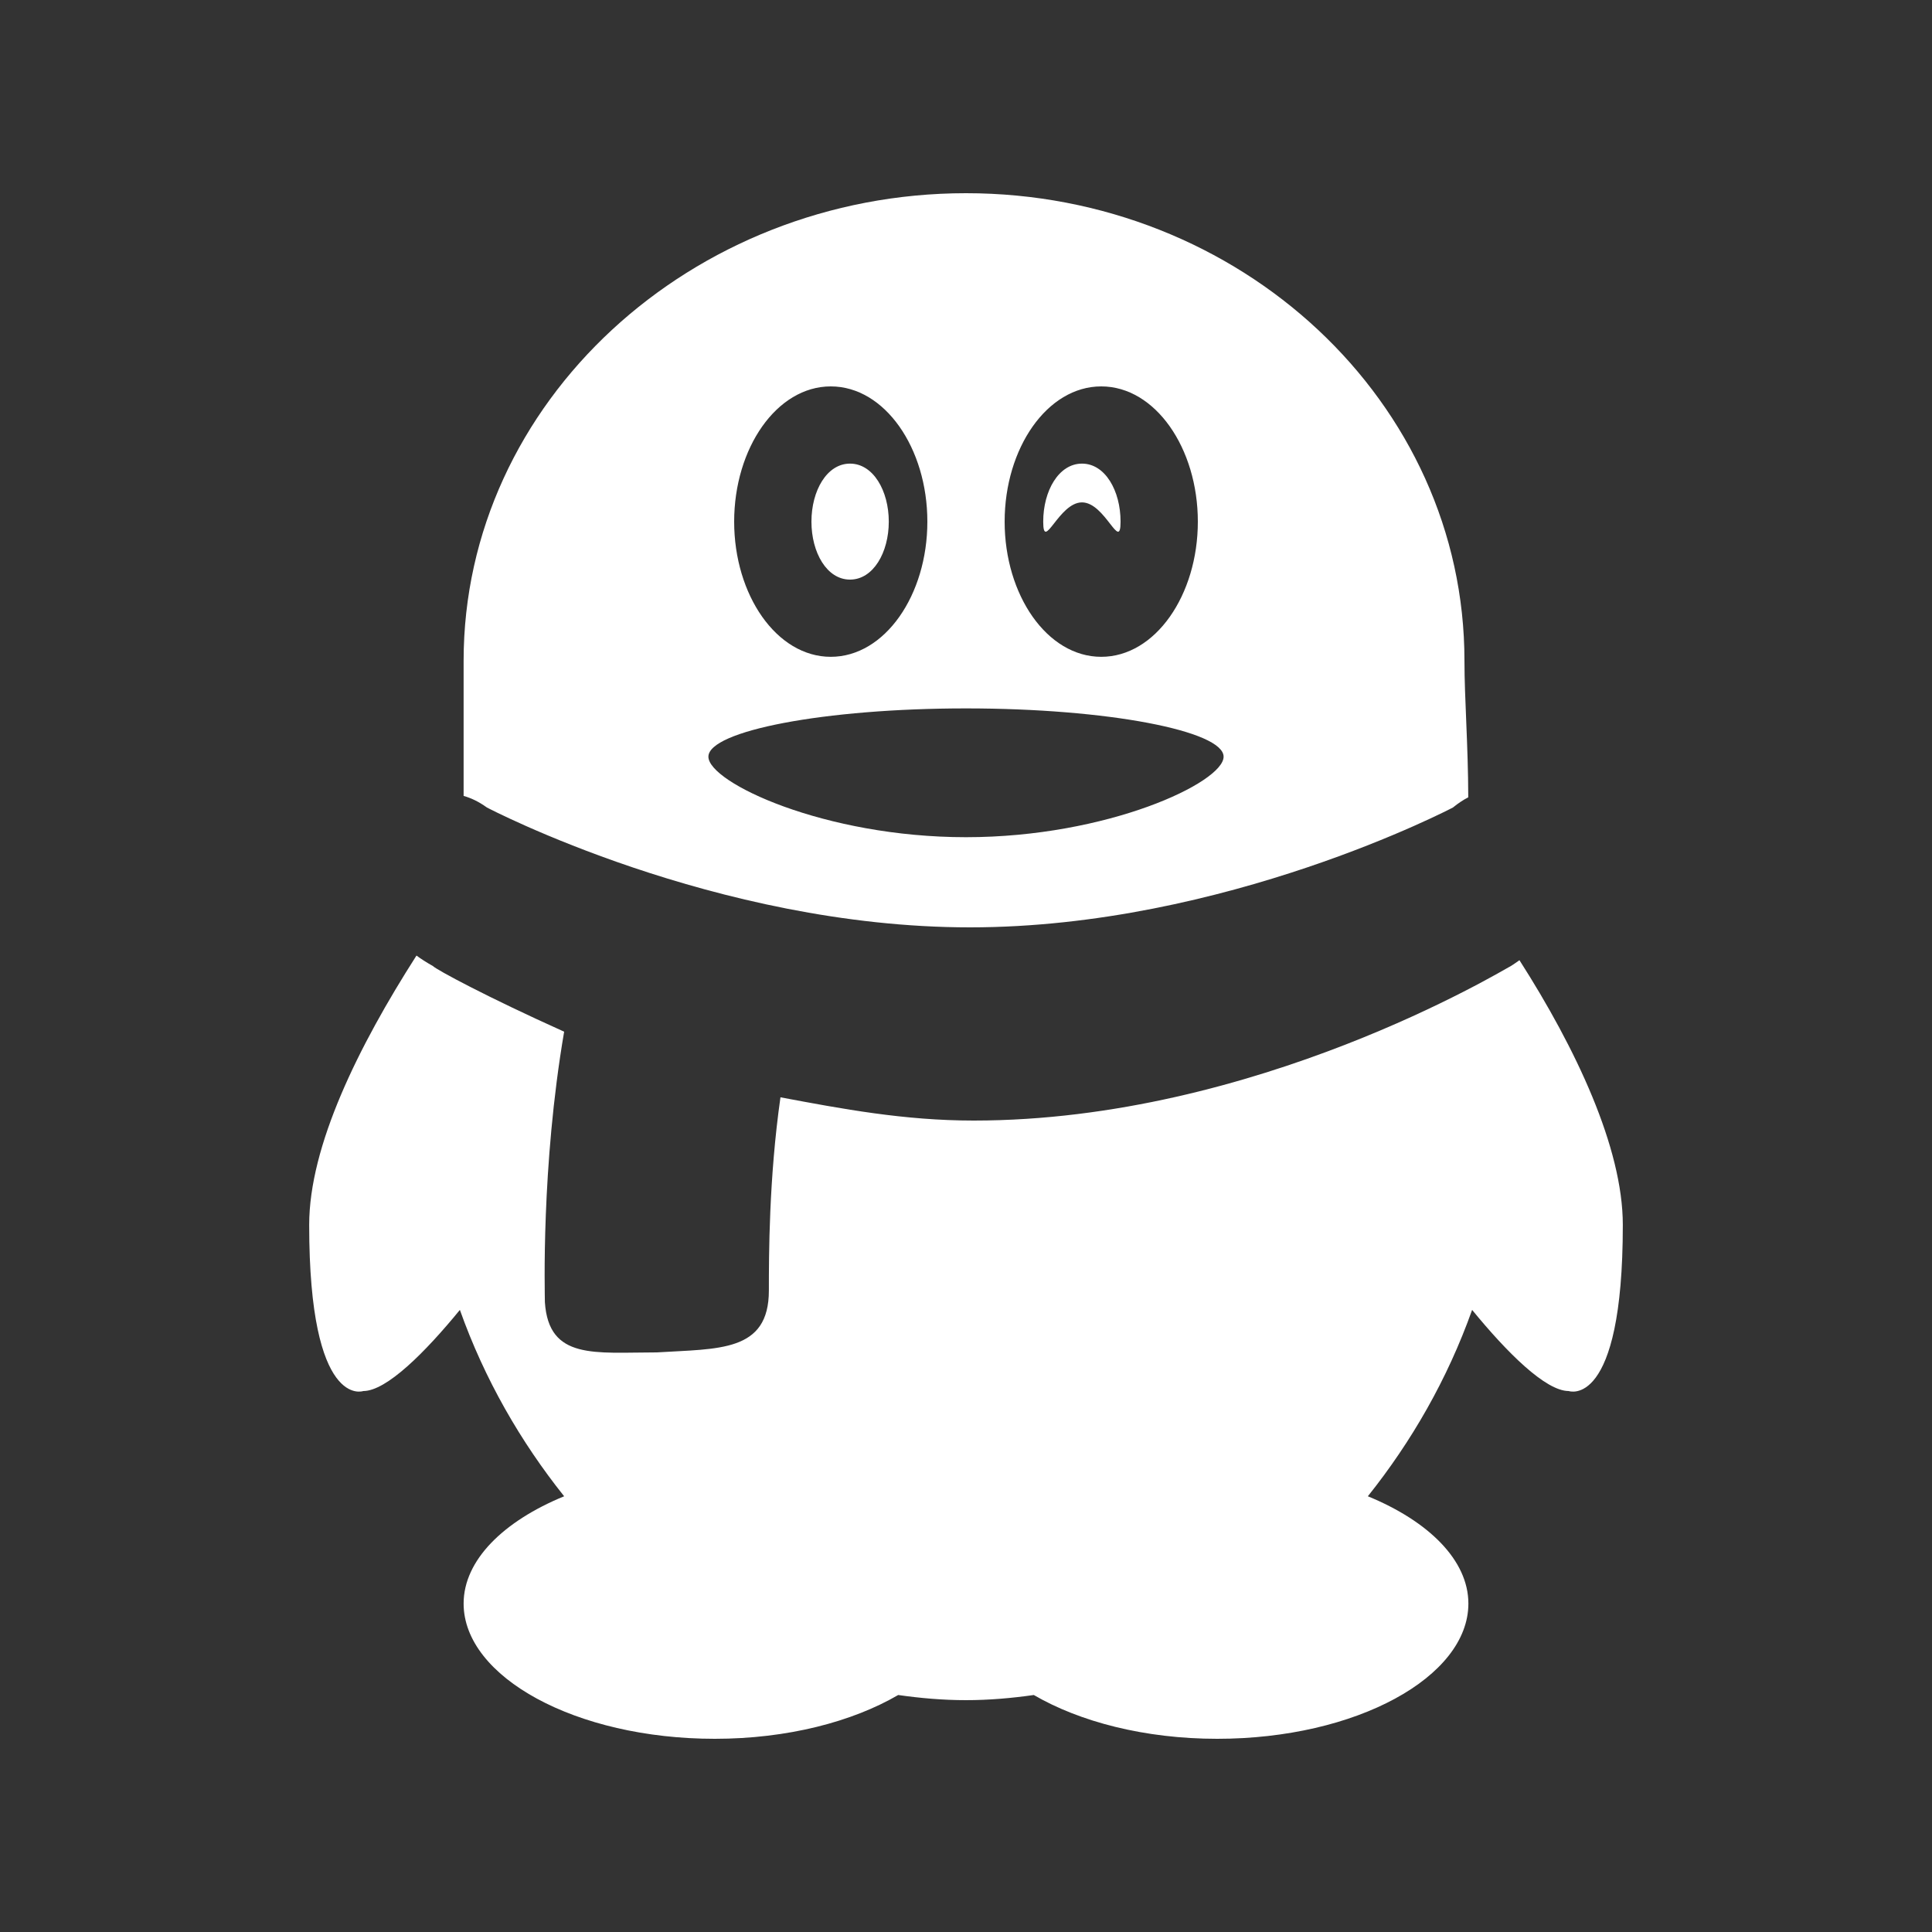<?xml version="1.0"?><svg fill="#FFFFFF" xmlns="http://www.w3.org/2000/svg"  viewBox="0 0 30 30" width="480px" height="480px"><rect x="0" y="0" width="30" height="30" fill="#333333" stroke="none"/>    <path d="M 15 3 C 10.74 3 7.199 6.24 7.199 10.26 L 7.199 12.359 C 7.309 12.39 7.428 12.443 7.561 12.539 C 7.561 12.539 11.101 14.4 15.061 14.4 C 19.021 14.4 22.561 12.539 22.561 12.539 C 22.646 12.47 22.724 12.419 22.799 12.381 C 22.797 11.559 22.74 10.85 22.74 10.26 C 22.74 6.24 19.26 3 15 3 z M 12.9 6 C 13.74 6 14.4 6.96 14.4 8.1 C 14.4 9.24 13.74 10.199 12.9 10.199 C 12.06 10.199 11.4 9.24 11.4 8.1 C 11.4 6.96 12.06 6 12.9 6 z M 17.1 6 C 17.94 6 18.6 6.96 18.6 8.1 C 18.6 9.24 17.94 10.199 17.1 10.199 C 16.26 10.199 15.6 9.24 15.6 8.1 C 15.6 6.96 16.26 6 17.1 6 z M 13.199 7.199 C 12.839 7.199 12.6 7.62 12.6 8.1 C 12.6 8.58 12.839 9 13.199 9 C 13.559 9 13.801 8.58 13.801 8.1 C 13.801 7.62 13.559 7.199 13.199 7.199 z M 16.801 7.199 C 16.441 7.199 16.199 7.62 16.199 8.1 C 16.199 8.58 16.441 7.801 16.801 7.801 C 17.161 7.801 17.4 8.58 17.4 8.1 C 17.4 7.62 17.161 7.199 16.801 7.199 z M 15 11 C 17.2 11 19 11.35 19 11.75 C 19 12.15 17.2 13 15 13 C 12.8 13 11 12.15 11 11.75 C 11 11.35 12.8 11 15 11 z M 6.467 14.838 C 5.565 16.248 4.801 17.793 4.801 19.02 C 4.801 21.9 5.641 21.6 5.641 21.6 C 6.001 21.6 6.601 21 7.141 20.34 C 7.525 21.419 8.084 22.387 8.76 23.234 C 7.817 23.621 7.199 24.227 7.199 24.9 C 7.199 26.04 8.94 27 11.1 27 C 12.229 27 13.236 26.734 13.947 26.32 C 14.292 26.369 14.642 26.4 15 26.4 C 15.358 26.4 15.708 26.369 16.053 26.32 C 16.764 26.734 17.771 27 18.9 27 C 21.06 27 22.801 26.04 22.801 24.9 C 22.801 24.227 22.183 23.621 21.24 23.234 C 21.916 22.387 22.475 21.419 22.859 20.34 C 23.399 21 23.999 21.6 24.359 21.6 C 24.359 21.6 25.199 21.9 25.199 19.02 C 25.199 17.821 24.469 16.278 23.594 14.91 C 23.55 14.939 23.513 14.969 23.461 15 C 23.341 15.06 19.499 17.4 15.119 17.4 C 14.039 17.4 13.079 17.219 12.119 17.039 C 11.939 18.299 11.939 19.499 11.939 20.039 C 11.939 20.999 11.159 20.94 10.199 21 C 9.239 21 8.521 21.121 8.461 20.221 C 8.461 20.101 8.4 18.12 8.76 16.02 C 7.56 15.48 6.781 15.06 6.721 15 C 6.622 14.944 6.539 14.891 6.467 14.838 z"/></svg>